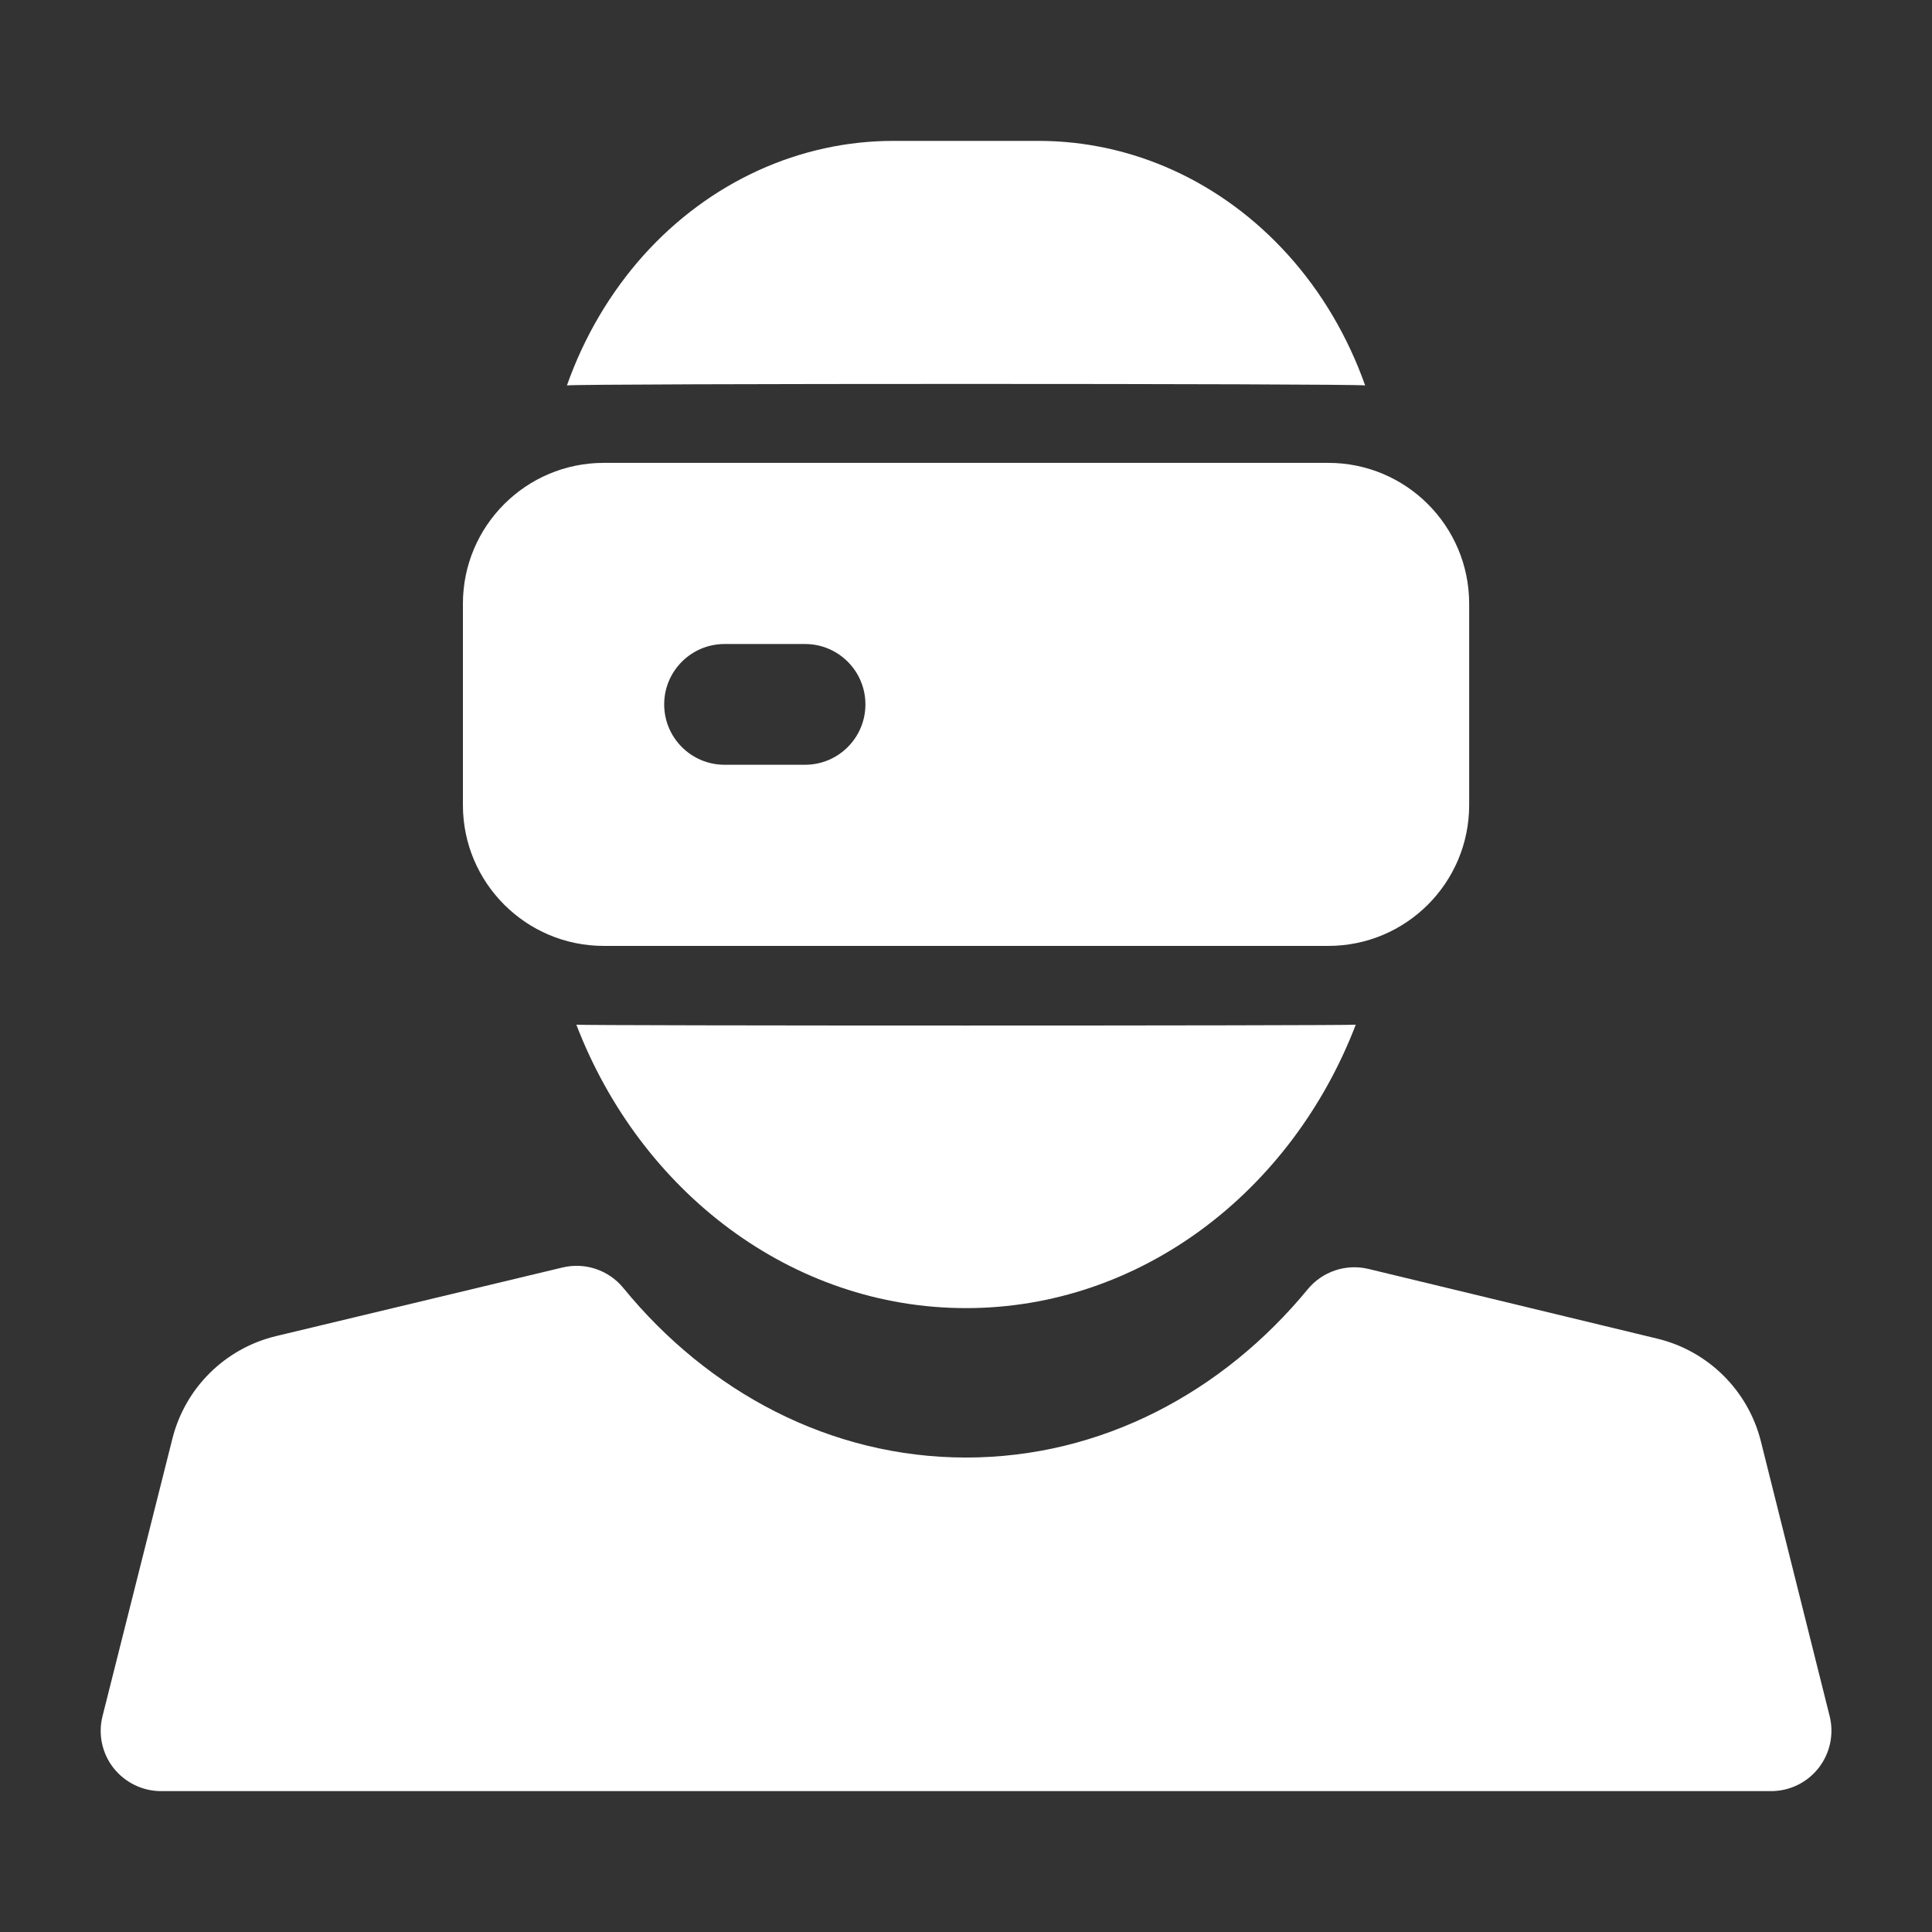 <svg width="50" height="50" viewBox="0 0 50 50" fill="none" xmlns="http://www.w3.org/2000/svg">
<rect x="0" y="0" width="50" height="50" fill="#333333" stroke="none"/>
<path fill-rule="evenodd" clip-rule="evenodd" d="M25.001 37.721C21.483 37.721 18.326 36.017 16.133 33.334C15.754 32.869 15.141 32.663 14.56 32.802L7.149 34.577C5.829 34.892 4.793 35.915 4.462 37.231L2.654 44.411C2.535 44.877 2.639 45.373 2.935 45.752C3.233 46.131 3.687 46.354 4.168 46.354H45.835C46.316 46.354 46.77 46.133 47.066 45.754C47.362 45.375 47.468 44.879 47.351 44.413L45.572 37.304C45.243 35.988 44.21 34.963 42.891 34.644L35.416 32.84C34.835 32.7 34.224 32.904 33.843 33.367C31.651 36.031 28.506 37.721 25.001 37.721Z" fill="white"/>
<path fill-rule="evenodd" clip-rule="evenodd" d="M34.376 11.979H15.626C13.612 11.979 11.98 13.613 11.98 15.625V20.834C11.98 22.846 13.612 24.48 15.626 24.48H34.376C36.391 24.48 38.022 22.846 38.022 20.834V15.625C38.022 13.613 36.391 11.979 34.376 11.979ZM18.751 19.792H20.835C21.697 19.792 22.397 19.092 22.397 18.23C22.397 17.367 21.697 16.667 20.835 16.667H18.751C17.889 16.667 17.189 17.367 17.189 18.23C17.189 19.092 17.889 19.792 18.751 19.792Z" fill="white"/>
<path fill-rule="evenodd" clip-rule="evenodd" d="M14.916 26.519C16.578 30.848 20.491 33.854 25.001 33.854C29.512 33.854 33.424 30.848 35.087 26.519C34.855 26.548 15.147 26.548 14.916 26.519ZM14.672 9.975C14.982 9.923 35.02 9.923 35.33 9.975C34.886 8.723 34.214 7.573 33.341 6.604C31.628 4.7 29.299 3.646 26.876 3.646C25.641 3.646 24.359 3.646 23.122 3.646C20.701 3.646 18.372 4.7 16.659 6.602C15.789 7.573 15.114 8.723 14.672 9.975Z" fill="white"/>
</svg>
